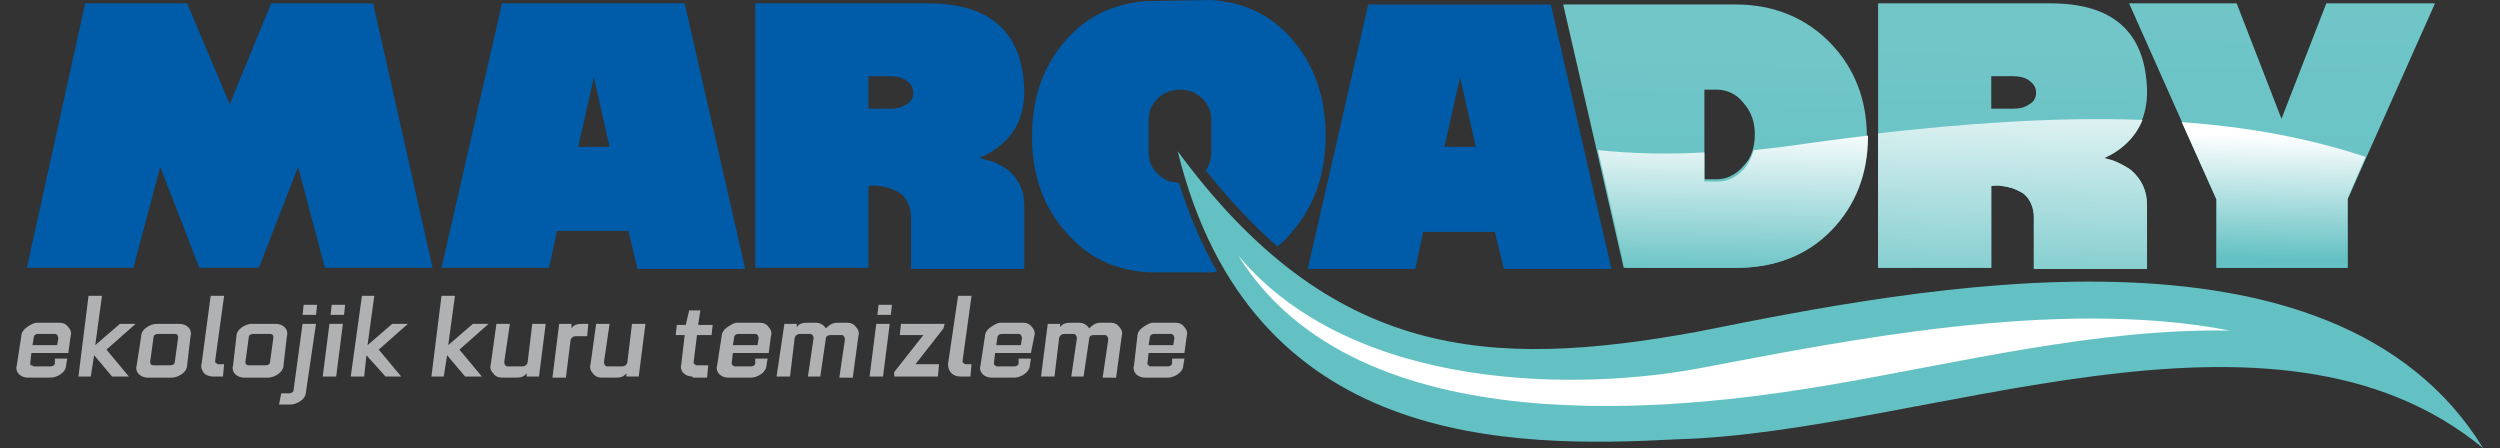 <?xml version="1.0" encoding="utf-8"?>
<!-- Generator: Adobe Illustrator 27.9.0, SVG Export Plug-In . SVG Version: 6.00 Build 0)  -->
<svg version="1.1" id="katman_1" xmlns="http://www.w3.org/2000/svg" xmlns:xlink="http://www.w3.org/1999/xlink" x="0px" y="0px"
	 viewBox="0 0 223.1 40" style="enable-background:new 0 0 223.1 40;" xml:space="preserve">
<rect x="0" y="0" width="223.1" height="40" fill="#333333" stroke="none"/>
<style type="text/css">
	.st0{fill-rule:evenodd;clip-rule:evenodd;fill:url(#SVGID_1_);}
	.st1{fill-rule:evenodd;clip-rule:evenodd;fill:url(#SVGID_00000029009212993037451690000017565396023819629475_);}
	.st2{fill-rule:evenodd;clip-rule:evenodd;fill:url(#SVGID_00000018229762486558620610000001486415540095722880_);}
	.st3{fill-rule:evenodd;clip-rule:evenodd;fill:url(#SVGID_00000149344982295988074280000004020525277170458551_);}
	.st4{fill-rule:evenodd;clip-rule:evenodd;fill:url(#SVGID_00000065791650575458377260000006116905129730653315_);}
	.st5{fill-rule:evenodd;clip-rule:evenodd;fill:url(#SVGID_00000024682193616909613450000004417218925136408452_);}
	.st6{fill-rule:evenodd;clip-rule:evenodd;fill:#005CA8;}
	.st7{fill-rule:evenodd;clip-rule:evenodd;fill:#64C1C3;}
	.st8{fill-rule:evenodd;clip-rule:evenodd;fill:#FFFFFF;}
	.st9{fill-rule:evenodd;clip-rule:evenodd;fill:#B0B1B2;}
</style>
<g>
	<g>
		<linearGradient id="SVGID_1_" gradientUnits="userSpaceOnUse" x1="152.873" y1="20.236" x2="153.154" y2="4.143">
			<stop  offset="0" style="stop-color:#64C1C3"/>
			<stop  offset="1" style="stop-color:#72C6C8"/>
		</linearGradient>
		<path class="st0" d="M152.1,16V8h1.1c0.9,0,1.8,0.4,2.4,1.2c0.7,0.8,1,1.7,1,2.8c0,1.1-0.3,2.1-1,2.8c-0.7,0.8-1.5,1.2-2.4,1.2
			H152.1L152.1,16z M144.9,23.9h10c3.4,0,6.3-1.1,8.5-3.4c2.1-2.2,3.2-5,3.2-8.3c0-3.3-1.1-6.1-3.2-8.3c-2.2-2.3-5.1-3.5-8.5-3.5
			h-15.4L144.9,23.9z"/>
		
			<linearGradient id="SVGID_00000128478447158003326180000012124173816379699844_" gradientUnits="userSpaceOnUse" x1="179.317" y1="21.284" x2="179.634" y2="3.118">
			<stop  offset="0" style="stop-color:#64C1C3"/>
			<stop  offset="1" style="stop-color:#72C6C8"/>
		</linearGradient>
		<path style="fill-rule:evenodd;clip-rule:evenodd;fill:url(#SVGID_00000128478447158003326180000012124173816379699844_);" d="
			M177.7,9.8v-3h1.9c0.6,0,1.1,0.1,1.5,0.4c0.4,0.3,0.6,0.6,0.6,1.1c0,0.4-0.2,0.8-0.6,1c-0.4,0.3-0.9,0.4-1.5,0.4H177.7L177.7,9.8z
			 M187.6,14.1c2.7-1.2,4.1-3.2,4-6.2c-0.2-5.1-3.1-7.6-8.6-7.6h-15.4v23.6h10.1v-7.3c0.6-0.1,1.2,0,1.9,0.2c0.5,0.2,1,0.4,1.3,0.8
			c0.4,0.5,0.6,1.1,0.6,1.8v4.6h10.1v-5.7c0-1.3-0.5-2.3-1.4-3.1c-0.4-0.3-0.8-0.5-1.2-0.7C188.4,14.3,188,14.2,187.6,14.1z"/>
		
			<linearGradient id="SVGID_00000127747900949168790430000005340595935624100240_" gradientUnits="userSpaceOnUse" x1="203.129" y1="28.605" x2="203.707" y2="-4.473">
			<stop  offset="0" style="stop-color:#64C1C3"/>
			<stop  offset="1" style="stop-color:#72C6C8"/>
		</linearGradient>
		
			<polygon style="fill-rule:evenodd;clip-rule:evenodd;fill:url(#SVGID_00000127747900949168790430000005340595935624100240_);" points="
			207.6,0.3 203.6,10.6 199.6,0.3 190,0.3 197.8,17.8 197.8,23.9 209.5,23.9 209.5,17.8 217.3,0.3 		"/>
	</g>
	<g>
		
			<linearGradient id="SVGID_00000176041922318096200800000004232194394746189194_" gradientUnits="userSpaceOnUse" x1="154.4" y1="24.853" x2="154.641" y2="11.05">
			<stop  offset="0" style="stop-color:#64C1C3"/>
			<stop  offset="1" style="stop-color:#FFFFFF"/>
		</linearGradient>
		<path style="fill-rule:evenodd;clip-rule:evenodd;fill:url(#SVGID_00000176041922318096200800000004232194394746189194_);" d="
			M152.1,16v-2.4c-3.3,0.2-6.5,0.1-9.5-0.2l2.4,10.5h10c3.4,0,6.3-1.1,8.5-3.4c2.1-2.2,3.2-5,3.2-8.3l0-0.1c-2.7,0.3-5.3,0.7-7.6,1
			c-0.9,0.1-1.7,0.2-2.6,0.3c-0.2,0.6-0.4,1.1-0.8,1.6c-0.7,0.8-1.5,1.2-2.4,1.2H152.1z"/>
		
			<linearGradient id="SVGID_00000098904632813023881190000012819083955154086810_" gradientUnits="userSpaceOnUse" x1="179.276" y1="29.41" x2="179.698" y2="5.21">
			<stop  offset="0" style="stop-color:#64C1C3"/>
			<stop  offset="1" style="stop-color:#FFFFFF"/>
		</linearGradient>
		<path style="fill-rule:evenodd;clip-rule:evenodd;fill:url(#SVGID_00000098904632813023881190000012819083955154086810_);" d="
			M191.2,10.7c-8.2-0.3-16.5,0.4-23.6,1.2v12h10.1v-7.3c0.6-0.1,1.2,0,1.9,0.2c0.5,0.2,1,0.4,1.3,0.8c0.4,0.5,0.6,1.1,0.6,1.8v4.6
			h10.1v-5.7c0-1.3-0.5-2.3-1.4-3.1c-0.4-0.3-0.8-0.5-1.2-0.7c-0.4-0.2-0.8-0.3-1.2-0.4C189.4,13.4,190.6,12.2,191.2,10.7z"/>
		
			<linearGradient id="SVGID_00000114753534137104220600000003334750904736180895_" gradientUnits="userSpaceOnUse" x1="202.724" y1="23.027" x2="202.916" y2="12.055">
			<stop  offset="0" style="stop-color:#64C1C3"/>
			<stop  offset="1" style="stop-color:#FFFFFF"/>
		</linearGradient>
		<path style="fill-rule:evenodd;clip-rule:evenodd;fill:url(#SVGID_00000114753534137104220600000003334750904736180895_);" d="
			M194.7,10.9l3.1,6.9v6.1h11.7v-6.2l1.6-3.7C206,12.3,200.4,11.3,194.7,10.9z"/>
	</g>
	<polygon class="st6" points="2.4,23.9 11.9,23.9 14.3,14.9 17.8,23.9 23.1,23.9 26.6,14.9 29,23.9 38.6,23.9 33.3,0.3 24.2,0.3 
		20.5,9.3 16.7,0.3 7.6,0.3 	"/>
	<path class="st6" d="M51.6,13.1L53,6.9l1.4,6.2H51.6L51.6,13.1z M56.1,20.7l0.8,3.3h9.6L61.1,0.3H44.8l-5.4,23.6h9.6l0.7-3.3H56.1z
		"/>
	<path class="st6" d="M77.5,9.8v-3h1.9c0.6,0,1.1,0.1,1.5,0.4c0.4,0.3,0.6,0.6,0.6,1.1c0,0.4-0.2,0.8-0.6,1
		c-0.4,0.3-0.9,0.4-1.5,0.4H77.5L77.5,9.8z M87.4,14.1c2.7-1.2,4.1-3.2,4-6.2c-0.2-5.1-3.1-7.6-8.6-7.6H67.4v23.6h10.1v-7.3
		c0.6-0.1,1.2,0,1.9,0.2c0.5,0.2,1,0.4,1.3,0.8c0.4,0.5,0.6,1.1,0.6,1.8v4.6h10.1v-5.7c0-1.3-0.5-2.3-1.4-3.1
		c-0.4-0.3-0.8-0.5-1.2-0.7C88.2,14.3,87.8,14.2,87.4,14.1z"/>
	<path class="st6" d="M102.3,0.1c-2.9,0.2-5.4,1.4-7.2,3.5c-2,2.3-3,5.1-3,8.6c0,3.4,1,6.3,3.1,8.6c1.9,2.2,4.3,3.3,7.2,3.5v0h5.6v0
		c0.2,0,0.4,0,0.6-0.1c-1.4-2.4-2.5-5.1-3.4-7.9c-0.8,0-1.4-0.3-1.9-0.8c-0.5-0.5-0.8-1.1-0.8-1.9h0v-2.9h0c0-0.8,0.3-1.4,0.8-1.9
		c0.5-0.5,1.2-0.8,2-0.8c0.8,0,1.5,0.3,2,0.8c0.5,0.5,0.8,1.1,0.8,1.9h0v2.9h0c0,0.6-0.2,1.2-0.5,1.6c2,2.5,4.1,4.8,6.4,6.8
		c0.5-0.4,0.9-0.8,1.3-1.3c2-2.3,3-5.2,3-8.6c0-3.4-1-6.3-3-8.6c-1.9-2.2-4.3-3.3-7.2-3.5V0L102.3,0.1L102.3,0.1z"/>
	<path class="st7" d="M221.6,40c-13.4-21.8-50.6-14.3-70.1-10.4c-18.6,3.4-32.7,2.5-46.4-16.1c6.5,26.5,29.6,26.5,44.6,25.7
		C171.8,38.6,202.8,24.5,221.6,40z"/>
	<path class="st8" d="M199,29.5c-15.4-3-34.8,1-47,3.3c-10.8,2.1-31.2,2.3-41.5-10C121.2,40,149.9,36.6,163,34.4
		C174.8,32.4,187,29.3,199,29.5z"/>
	<path class="st9" d="M1.9,30c0-0.3,0.2-0.6,0.5-0.8c0.3-0.2,0.6-0.4,0.9-0.4h2c0.3,0,0.6,0.1,0.8,0.4c0.2,0.2,0.3,0.5,0.2,0.8
		l-0.2,1.5H2.8l-0.1,0.9c0,0.1,0,0.2,0.1,0.2C2.9,32.6,3,32.7,3,32.7h1.5c0.2,0,0.4-0.1,0.4-0.3l0-0.4H6l-0.1,0.6
		c0,0.3-0.2,0.6-0.5,0.8c-0.3,0.2-0.6,0.3-0.9,0.3h-2c-0.3,0-0.6-0.1-0.8-0.3c-0.2-0.2-0.3-0.5-0.2-0.8L1.9,30L1.9,30z M5.1,30.8
		l0.1-0.6c0-0.2-0.1-0.4-0.3-0.4H3.4c-0.2,0-0.4,0.1-0.4,0.4l-0.1,0.6H5.1z"/>
	<polygon class="st9" points="7.9,26.4 9.1,26.4 8.5,30.8 10.7,28.9 12.1,28.9 9.5,31.2 11.5,33.6 10,33.6 8.4,31.7 8.1,33.6 
		7,33.6 	"/>
	<path class="st9" d="M12.6,30c0-0.3,0.2-0.6,0.5-0.8c0.3-0.2,0.6-0.3,0.9-0.3H16c0.3,0,0.6,0.1,0.8,0.3c0.2,0.2,0.3,0.5,0.2,0.8
		l-0.3,2.6c0,0.3-0.2,0.6-0.5,0.8c-0.3,0.2-0.6,0.3-0.9,0.3h-2.1c-0.3,0-0.6-0.1-0.8-0.3c-0.2-0.2-0.3-0.5-0.2-0.8L12.6,30L12.6,30z
		 M13.4,32.3c0,0.2,0.1,0.3,0.3,0.3h1.5c0.2,0,0.4-0.1,0.4-0.3l0.3-2.2c0-0.2-0.1-0.3-0.3-0.3h-1.5c-0.2,0-0.4,0.1-0.4,0.3
		L13.4,32.3z"/>
	<path class="st9" d="M18.8,26.4h1.2l-0.8,5.8c0,0.1,0,0.2,0.1,0.2c0.1,0.1,0.1,0.1,0.2,0.1H20l-0.1,1.1H19c-0.3,0-0.6-0.1-0.8-0.3
		C18,33,17.9,32.8,18,32.4L18.8,26.4z"/>
	<path class="st9" d="M21.1,30c0-0.3,0.2-0.6,0.5-0.8c0.3-0.2,0.6-0.3,0.9-0.3h2.1c0.3,0,0.6,0.1,0.8,0.3c0.2,0.2,0.3,0.5,0.2,0.8
		l-0.3,2.6c0,0.3-0.2,0.6-0.5,0.8c-0.3,0.2-0.6,0.3-0.9,0.3h-2.1c-0.3,0-0.6-0.1-0.8-0.3c-0.2-0.2-0.3-0.5-0.2-0.8L21.1,30L21.1,30z
		 M21.9,32.3c0,0.2,0.1,0.3,0.3,0.3h1.5c0.2,0,0.4-0.1,0.4-0.3l0.3-2.2c0-0.2-0.1-0.3-0.3-0.3h-1.5c-0.2,0-0.4,0.1-0.4,0.3
		L21.9,32.3z"/>
	<path class="st9" d="M27.1,27.2h1.2l-0.1,0.9H27L27.1,27.2L27.1,27.2z M25.1,35.1h0.7c0.2,0,0.4-0.1,0.4-0.3l0.8-5.9h1.2L27.3,35
		c0,0.3-0.2,0.6-0.5,0.8c-0.3,0.2-0.6,0.3-0.9,0.3h-1L25.1,35.1z"/>
	<path class="st9" d="M29.4,28.9h1.2L30,33.6h-1.2L29.4,28.9L29.4,28.9z M29.6,27.2h1.2l-0.1,0.9h-1.2L29.6,27.2z"/>
	<polygon class="st9" points="32.3,26.4 33.4,26.4 32.8,30.8 35,28.9 36.4,28.9 33.8,31.2 35.8,33.6 34.4,33.6 32.7,31.7 32.5,33.6 
		31.3,33.6 	"/>
	<polygon class="st9" points="39.4,26.4 40.6,26.4 40,30.8 42.2,28.9 43.6,28.9 41,31.2 43,33.6 41.5,33.6 39.9,31.7 39.6,33.6 
		38.5,33.6 	"/>
	<path class="st9" d="M44.3,28.9h1.2L45,32.3c0,0.2,0.1,0.4,0.3,0.4h1.3c0.3,0,0.5-0.2,0.5-0.5l0.4-3.3h1.2l-0.6,4.7H47l0-0.3
		c-0.2,0.3-0.5,0.4-0.9,0.4h-1.3c-0.3,0-0.6-0.1-0.8-0.4c-0.2-0.2-0.3-0.5-0.2-0.8L44.3,28.9z"/>
	<path class="st9" d="M49.9,28.9H51l0,0.4c0.2-0.3,0.5-0.4,0.9-0.4h0.6l-0.1,1.1h-1c-0.3,0-0.5,0.2-0.5,0.5l-0.4,3.2h-1.2L49.9,28.9
		z"/>
	<path class="st9" d="M53.2,28.9h1.2l-0.5,3.4c0,0.2,0.1,0.4,0.3,0.4h1.3c0.3,0,0.5-0.2,0.5-0.5l0.4-3.3h1.2L57,33.6h-1.1l0-0.3
		c-0.2,0.3-0.5,0.4-0.9,0.4h-1.3c-0.3,0-0.6-0.1-0.8-0.4c-0.2-0.2-0.3-0.5-0.2-0.8L53.2,28.9z"/>
	<path class="st9" d="M61.8,33.6c-0.3,0-0.6-0.1-0.8-0.3c-0.2-0.2-0.3-0.5-0.2-0.8l0.3-2.6h-0.8l0.1-0.9h0.8l0.3-1.3h1l-0.2,1.3h1.3
		l-0.1,0.9h-1.3l-0.3,2.4c0,0.1,0,0.2,0.1,0.2c0.1,0.1,0.1,0.1,0.2,0.1h1l-0.1,1.1H61.8z"/>
	<path class="st9" d="M64.4,30c0-0.3,0.2-0.6,0.5-0.8c0.3-0.2,0.6-0.4,0.9-0.4h2c0.3,0,0.6,0.1,0.8,0.4c0.2,0.2,0.3,0.5,0.2,0.8
		l-0.2,1.5h-3.2l-0.1,0.9c0,0.1,0,0.2,0.1,0.2c0.1,0.1,0.1,0.1,0.2,0.1H67c0.2,0,0.4-0.1,0.4-0.3l0-0.4h1.1l-0.1,0.6
		c0,0.3-0.2,0.6-0.5,0.8c-0.3,0.2-0.6,0.3-0.9,0.3h-2c-0.3,0-0.6-0.1-0.8-0.3c-0.2-0.2-0.3-0.5-0.2-0.8L64.4,30L64.4,30z M67.6,30.8
		l0.1-0.6c0-0.2-0.1-0.4-0.3-0.4h-1.5c-0.2,0-0.4,0.1-0.4,0.4l-0.1,0.6H67.6z"/>
	<path class="st9" d="M70,28.9h1.1l0,0.3c0.2-0.3,0.5-0.4,0.9-0.4h0.8c0.4,0,0.7,0.2,0.9,0.5c0.3-0.3,0.6-0.5,1-0.5h0.9
		c0.3,0,0.6,0.1,0.8,0.4c0.2,0.2,0.3,0.5,0.2,0.8l-0.5,3.7h-1.2l0.5-3.4c0-0.2-0.1-0.4-0.3-0.4h-1c-0.2,0-0.4,0.1-0.4,0.3l-0.5,3.4
		h-1.1l0.5-3.4c0-0.2-0.1-0.4-0.3-0.4h-0.9c-0.3,0-0.5,0.2-0.5,0.5l-0.4,3.3h-1.2L70,28.9z"/>
	<path class="st9" d="M78.2,28.9h1.2l-0.6,4.7h-1.2L78.2,28.9L78.2,28.9z M78.4,27.2h1.2l-0.1,0.9h-1.2L78.4,27.2z"/>
	<polygon class="st9" points="79.8,33.6 79.8,33.2 82.4,29.9 80.3,29.9 80.4,28.9 84.3,28.9 84.2,29.3 81.7,32.5 83.8,32.5 
		83.7,33.6 	"/>
	<path class="st9" d="M85.5,26.4h1.2l-0.8,5.8c0,0.1,0,0.2,0.1,0.2c0.1,0.1,0.1,0.1,0.2,0.1h0.5l-0.1,1.1h-0.9
		c-0.3,0-0.6-0.1-0.8-0.3c-0.2-0.2-0.3-0.5-0.3-0.8L85.5,26.4z"/>
	<path class="st9" d="M87.9,30c0-0.3,0.2-0.6,0.5-0.8c0.3-0.2,0.6-0.4,0.9-0.4h2c0.3,0,0.6,0.1,0.8,0.4c0.2,0.2,0.3,0.5,0.2,0.8
		L92,31.5h-3.2l-0.1,0.9c0,0.1,0,0.2,0.1,0.2c0.1,0.1,0.1,0.1,0.2,0.1h1.5c0.2,0,0.4-0.1,0.4-0.3l0-0.4H92l-0.1,0.6
		c0,0.3-0.2,0.6-0.5,0.8c-0.3,0.2-0.6,0.3-0.9,0.3h-2c-0.3,0-0.6-0.1-0.8-0.3c-0.2-0.2-0.3-0.5-0.2-0.8L87.9,30L87.9,30z M91.1,30.8
		l0.1-0.6c0-0.2-0.1-0.4-0.3-0.4h-1.5c-0.2,0-0.4,0.1-0.4,0.4l-0.1,0.6H91.1z"/>
	<path class="st9" d="M93.5,28.9h1.1l0,0.3c0.2-0.3,0.5-0.4,0.9-0.4h0.8c0.4,0,0.7,0.2,0.9,0.5c0.3-0.3,0.6-0.5,1-0.5h0.9
		c0.3,0,0.6,0.1,0.8,0.4c0.2,0.2,0.3,0.5,0.2,0.8l-0.5,3.7h-1.2l0.5-3.4c0-0.2-0.1-0.4-0.3-0.4h-1c-0.2,0-0.4,0.1-0.4,0.3l-0.5,3.4
		h-1.1l0.5-3.4c0-0.2-0.1-0.4-0.3-0.4H95c-0.3,0-0.5,0.2-0.5,0.5l-0.4,3.3h-1.2L93.5,28.9z"/>
	<path class="st9" d="M101.5,30c0-0.3,0.2-0.6,0.5-0.8c0.3-0.2,0.6-0.4,0.9-0.4h2c0.3,0,0.6,0.1,0.8,0.4c0.2,0.2,0.3,0.5,0.2,0.8
		l-0.2,1.5h-3.2l-0.1,0.9c0,0.1,0,0.2,0.1,0.2c0.1,0.1,0.1,0.1,0.2,0.1h1.5c0.2,0,0.4-0.1,0.4-0.3l0-0.4h1.1l-0.1,0.6
		c0,0.3-0.2,0.6-0.5,0.8c-0.3,0.2-0.6,0.3-0.9,0.3h-2c-0.3,0-0.6-0.1-0.8-0.3c-0.2-0.2-0.3-0.5-0.2-0.8L101.5,30L101.5,30z
		 M104.7,30.8l0.1-0.6c0-0.2-0.1-0.4-0.3-0.4H103c-0.2,0-0.4,0.1-0.4,0.4l-0.1,0.6H104.7z"/>
	<path class="st6" d="M128.9,13.1l1.4-6.2l1.4,6.2H128.9L128.9,13.1z M133.4,20.7l0.8,3.3h9.6l-5.4-23.6h-16.3l-5.4,23.6h9.6
		l0.7-3.3H133.4z"/>
</g>
</svg>
